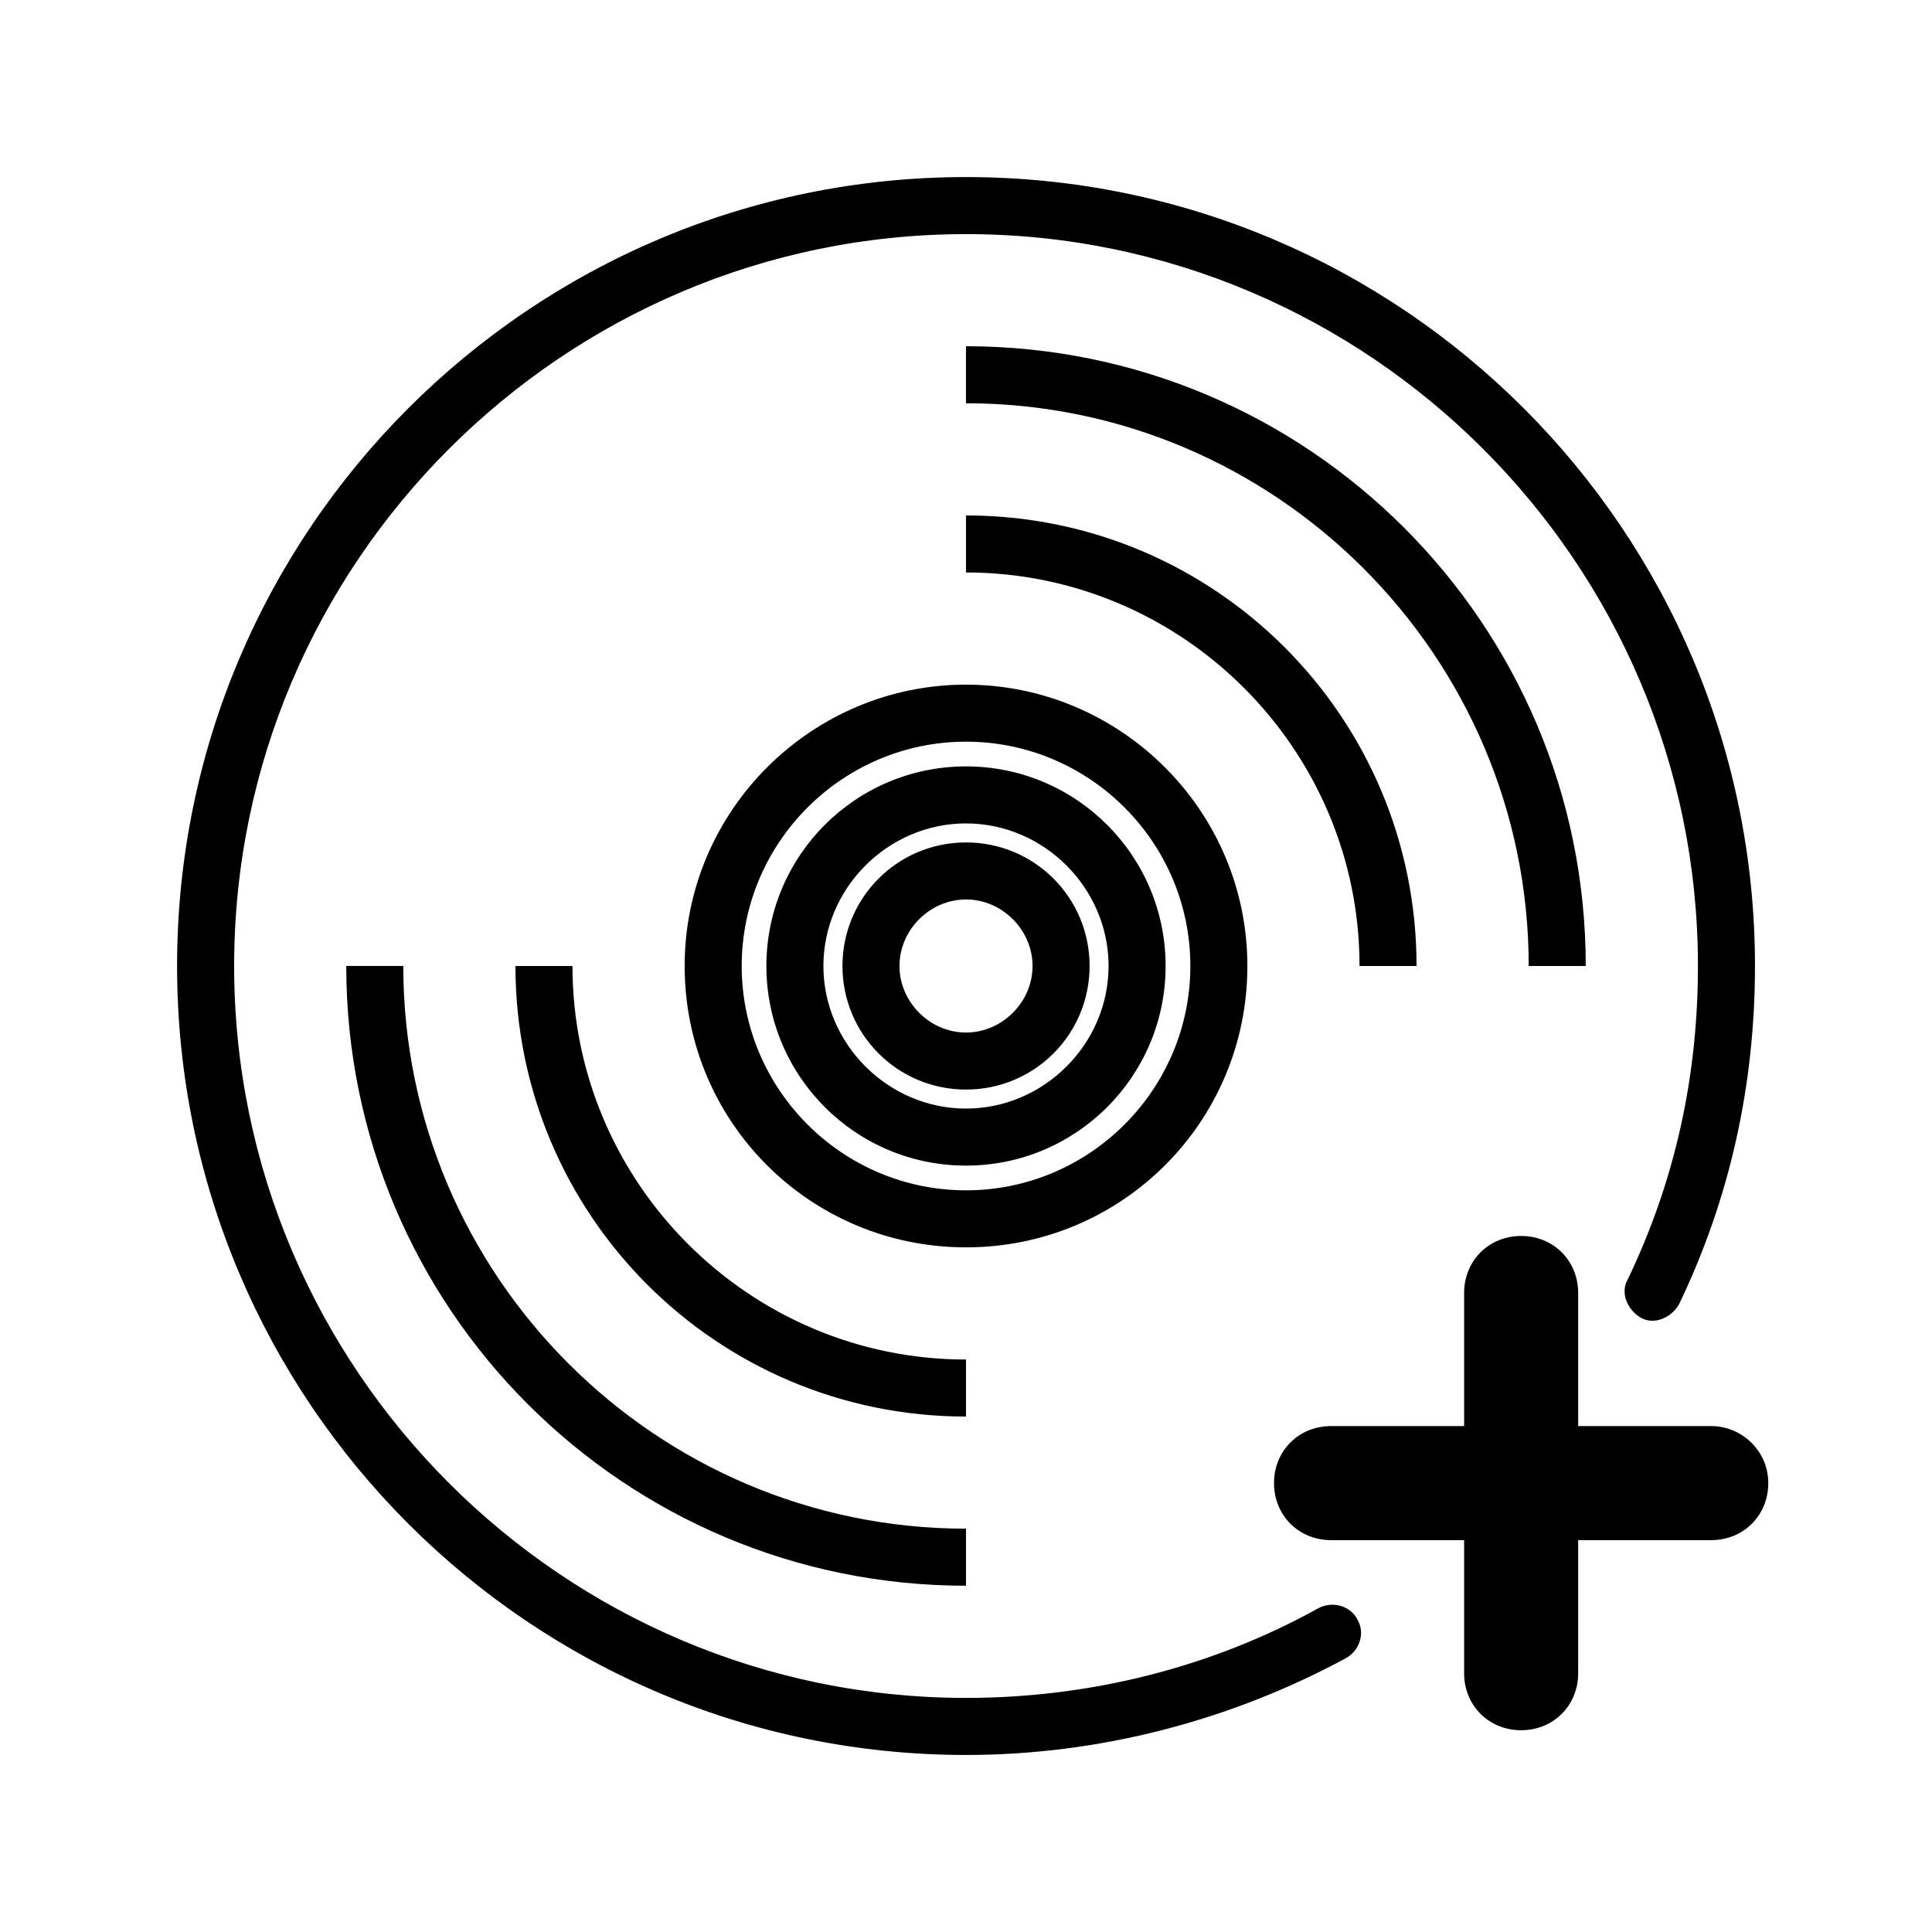 <?xml version="1.0" encoding="UTF-8"?>
<!-- Uploaded to: ICON Repo, www.iconrepo.com, Generator: ICON Repo Mixer Tools -->
<svg fill="#000000" width="800px" height="800px" version="1.1" viewBox="144 144 512 512" xmlns="http://www.w3.org/2000/svg">
 <path d="m452.9 400c0-29.223-23.68-52.898-52.898-52.898-29.223-0.004-52.902 23.676-52.902 52.898 0 29.219 23.68 52.898 52.902 52.898 29.219 0 52.898-23.68 52.898-52.898zm-90.688 0c0-20.656 17.129-37.785 37.785-37.785s37.785 17.129 37.785 37.785-17.129 37.785-37.785 37.785c-20.652 0-37.785-17.129-37.785-37.785zm37.789 149.12v15.113c-90.688 0.004-164.24-73.555-164.24-164.24h15.113c0 82.121 67.008 149.12 149.13 149.12zm149.12-149.12c0-82.121-67.008-149.13-149.13-149.13v-15.113c90.688 0 164.25 73.555 164.25 164.24zm-149.12 119.4c-66 0-119.4-53.402-119.4-119.4h15.113c0 57.434 46.855 104.29 104.29 104.29zm104.29-119.4c0-57.434-46.855-104.29-104.29-104.29v-15.113c66 0 119.4 53.402 119.4 119.4zm-29.723 0c0-41.312-33.754-74.562-74.562-74.562-40.809-0.004-74.566 33.25-74.566 74.562s33.254 74.562 74.566 74.562 74.562-33.25 74.562-74.562zm-134.01 0c0-32.746 26.703-59.449 59.449-59.449s59.449 26.699 59.449 59.449c0 32.746-26.703 59.449-59.449 59.449-32.75 0-59.449-26.703-59.449-59.449zm92.195 0c0-18.137-14.609-32.746-32.746-32.746s-32.746 14.609-32.746 32.746 14.609 32.746 32.746 32.746 32.746-14.609 32.746-32.746zm-50.383 0c0-9.574 8.062-17.633 17.633-17.633 9.574 0 17.633 8.062 17.633 17.633 0 9.574-8.062 17.633-17.633 17.633-9.57 0-17.633-8.062-17.633-17.633zm121.42 173.31c2.016 3.527 0.504 8.062-3.023 10.078-30.73 16.625-65.496 25.695-100.76 25.695-115.38-0.004-209.08-93.711-209.08-209.08 0-115.38 93.707-209.08 209.08-209.08 115.37 0 209.08 93.707 209.08 209.08 0 31.234-6.551 61.465-20.152 89.68-2.016 3.527-6.551 5.543-10.078 3.527s-5.543-6.551-3.527-10.078c12.594-26.199 18.641-53.906 18.641-83.129 0-106.81-87.16-193.96-193.96-193.96-106.8-0.004-193.96 87.156-193.96 193.96 0 106.8 87.16 193.96 193.97 193.96 32.746 0 64.992-8.062 93.203-23.68 3.527-2.016 8.566-1.008 10.582 3.023zm108.82-36.273c0 8.566-6.551 15.113-15.113 15.113h-35.266v35.266c0 8.566-6.551 15.113-15.113 15.113-8.566 0-15.113-6.551-15.113-15.113v-35.266h-35.266c-8.566 0-15.113-6.551-15.113-15.113 0-8.566 6.551-15.113 15.113-15.113h35.266v-35.266c0-8.566 6.551-15.113 15.113-15.113 8.566 0 15.113 6.551 15.113 15.113v35.266h35.266c8.062 0 15.113 6.547 15.113 15.113z"/>
</svg>